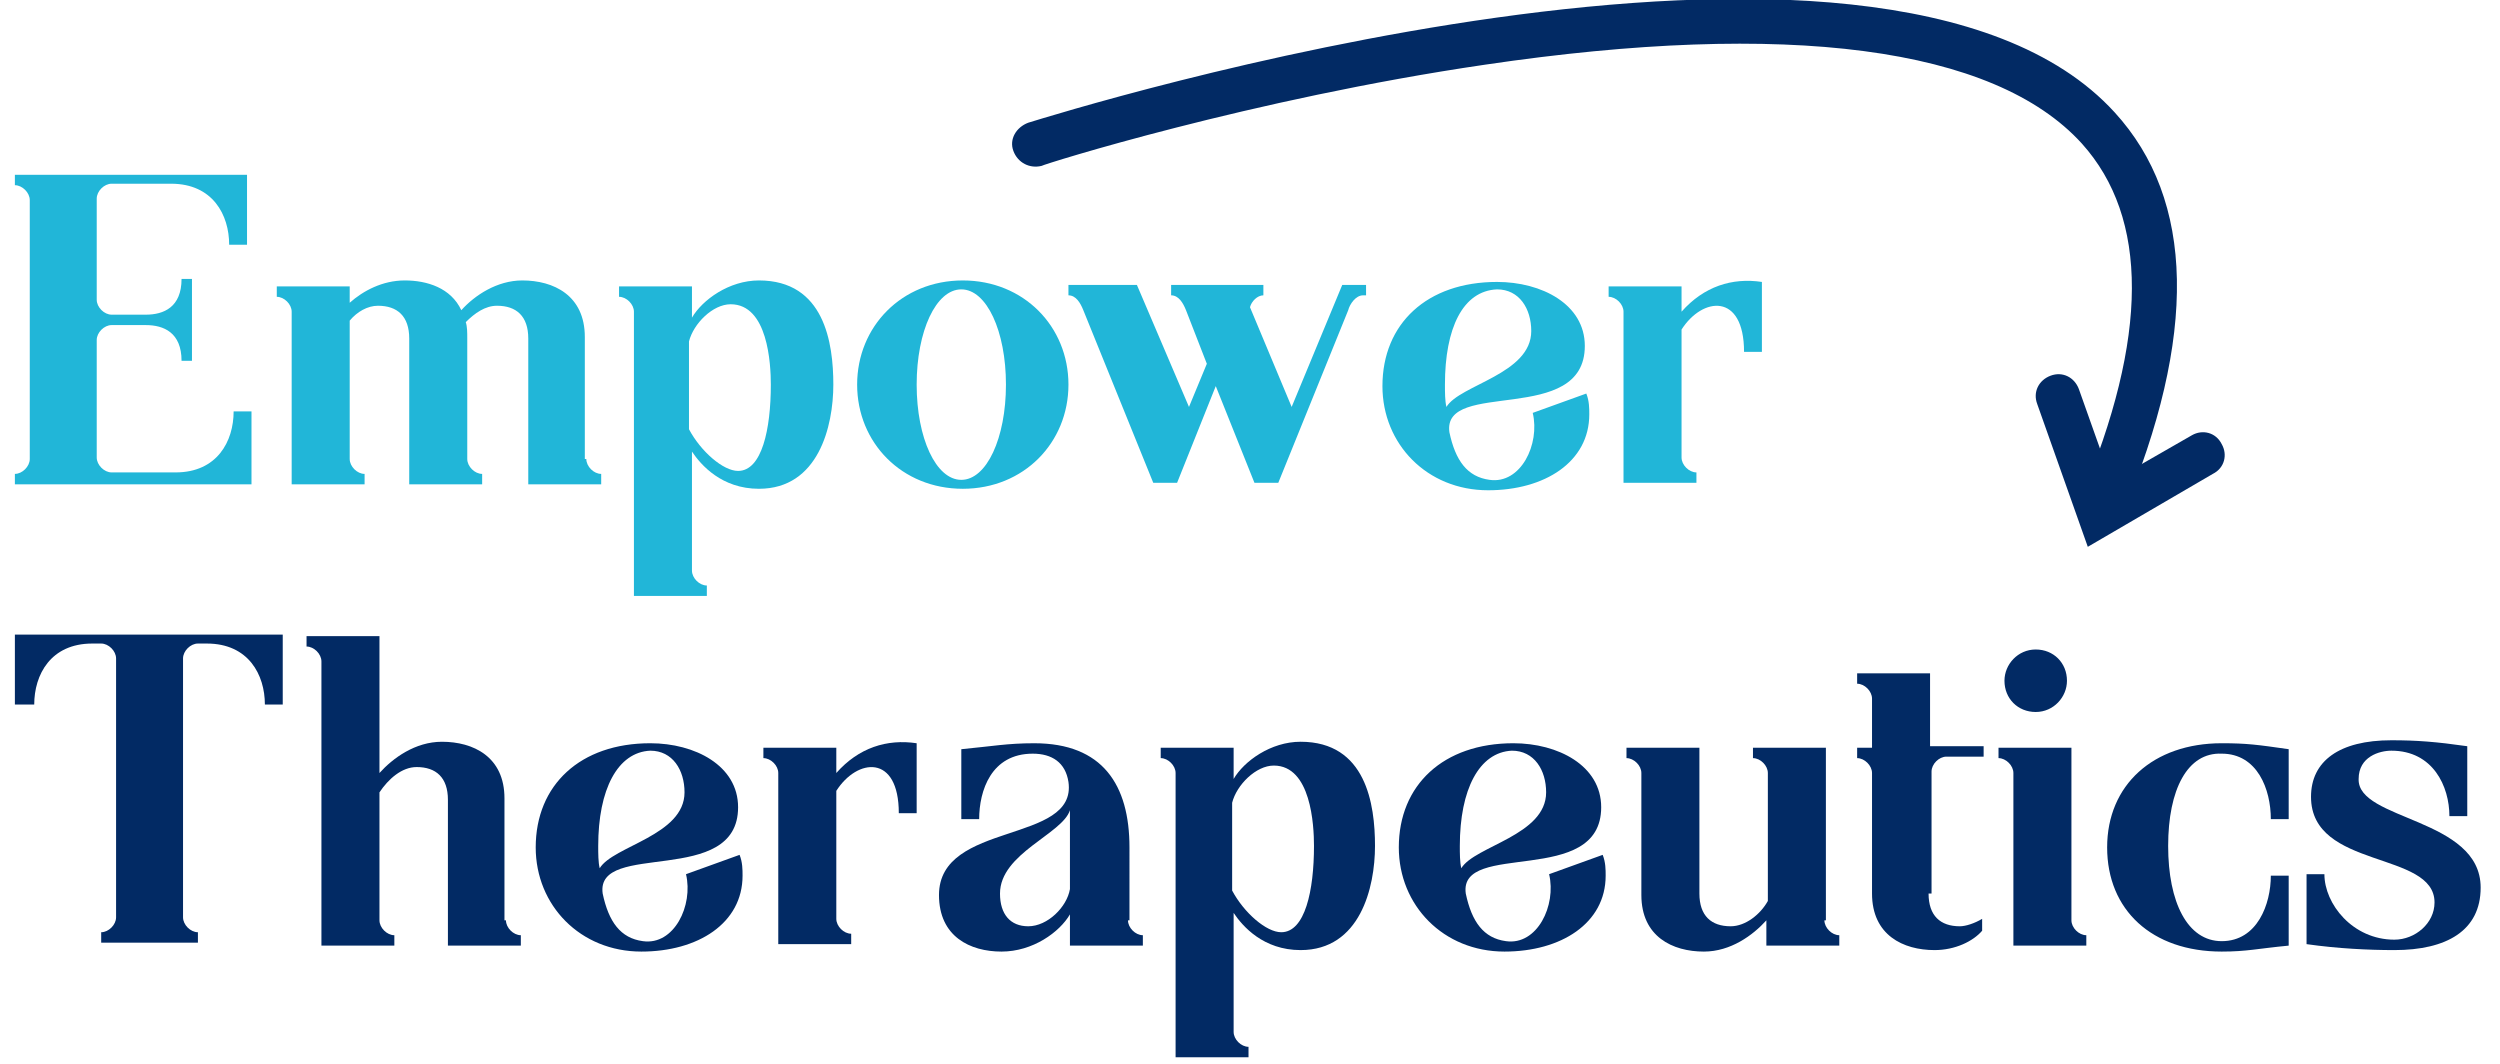 <?xml version="1.0" encoding="utf-8"?>
<!-- Generator: Adobe Illustrator 24.0.2, SVG Export Plug-In . SVG Version: 6.00 Build 0)  -->
<svg version="1.1" id="Layer_1" xmlns="http://www.w3.org/2000/svg" xmlns:xlink="http://www.w3.org/1999/xlink" x="0px" y="0px"
	 viewBox="0 0 168 71.5" style="enable-background:new 0 0 168 71.5;" xml:space="preserve">
<style type="text/css">
	.st0{enable-background:new    ;}
	.st1{fill:#21B6D8;}
	.st2{fill:#022A64;}
</style>
<g id="Logo" transform="translate(-268 139.946)">
	<g class="st0">
		<path class="st1" d="M285-107.4c-1.3,0-2.4,0-3.4,0h-1.7H269v-0.7c0.5,0,1-0.5,1-1v-17.4c0-0.5-0.5-1-1-1v-0.7h12.2h3.4
			c0,0.4,0,2.7,0,4.7h-1.2c0-2-1.1-4.1-3.9-4.1h-4c-0.5,0-1,0.5-1,1v6.8c0,0.5,0.5,1,1,1h2.3c1.2,0,2.4-0.5,2.4-2.4h0.7v2.4
			c0,0.3,0,0.5,0,0.7v2.4h-0.7c0-1.9-1.2-2.4-2.4-2.4h-2.3c-0.5,0-1,0.5-1,1v7.9c0,0.5,0.5,1,1,1h4.3c2.8,0,3.9-2.1,3.9-4.1h1.2
			V-107.4z"/>
		<path class="st1" d="M307.4-109.1c0,0.5,0.5,1,1,1v0.7h-4.9v-6.1v-3.7c0-1.5-0.8-2.2-2.1-2.2c-0.8,0-1.5,0.5-2.1,1.1
			c0.1,0.3,0.1,0.7,0.1,1.1v8.1c0,0.5,0.5,1,1,1v0.7h-4.9v-6.1v-3.7c0-1.5-0.8-2.2-2.1-2.2c-0.7,0-1.4,0.4-1.9,1v9.3
			c0,0.5,0.5,1,1,1v0.7h-4.9V-119c0-0.5-0.5-1-1-1v-0.7h4.9v1.1c0.9-0.8,2.2-1.5,3.7-1.5c1.5,0,3.1,0.5,3.8,2c0.9-1,2.4-2,4.1-2
			c2.1,0,4.2,1,4.2,3.8V-109.1z"/>
		<path class="st1" d="M324-114.1c0,2.8-1,7-5,7c-2.5,0-3.9-1.6-4.5-2.5v8c0,0.5,0.5,1,1,1v0.7h-4.9V-119c0-0.5-0.5-1-1-1v-0.7h4.9
			v2.1c0.7-1.2,2.5-2.5,4.5-2.5C323.4-121.1,324-116.9,324-114.1z M319.8-114.1c0-1.4-0.2-5.4-2.7-5.4c-1.2,0-2.5,1.3-2.8,2.5v5.9
			c0.8,1.5,2.3,2.8,3.3,2.8C319.2-108.3,319.8-111.1,319.8-114.1z"/>
		<path class="st1" d="M339.8-114.1c0,3.9-3,7-7.1,7s-7.1-3.1-7.1-7c0-3.9,3-7,7.1-7S339.8-118,339.8-114.1z M335.6-114.1
			c0-3.6-1.3-6.4-3-6.4s-3,2.8-3,6.4c0,3.6,1.3,6.4,3,6.4S335.6-110.5,335.6-114.1z"/>
		<path class="st1" d="M359.6-120.1c-0.5,0-0.9,0.6-1,1l-4.7,11.6h-1.6l-2.6-6.5l-2.6,6.5h-1.6l-4.7-11.6c-0.2-0.5-0.5-1-1-1v-0.7
			h4.6l3.5,8.2l1.2-2.9l-1.4-3.6c-0.2-0.5-0.5-1-1-1v-0.7h6.2v0.7c-0.4,0-0.8,0.4-0.9,0.8l2.8,6.7l3.4-8.2h1.6V-120.1z"/>
		<path class="st1" d="M374.6-113.5c0.2,0.5,0.2,1,0.2,1.4c0,3.2-3,5.1-6.8,5.1c-4.1,0-7.1-3.1-7.1-7c0-4.2,3-7,7.7-7
			c3,0,5.9,1.5,5.9,4.3c0,5.4-9.6,2.2-9.1,5.8c0.4,1.9,1.2,3,2.7,3.2c2.1,0.3,3.4-2.4,2.9-4.5L374.6-113.5z M364.3-116.3
			L364.3-116.3L364.3-116.3z M365.1-114.1c0,0.5,0,1.1,0.1,1.5c0.9-1.5,5.7-2.2,5.7-5.1c0-1.5-0.8-2.8-2.3-2.8
			C366.3-120.4,365.1-117.9,365.1-114.1z"/>
		<path class="st1" d="M381-119c1.5-1.7,3.4-2.3,5.4-2v4.7h-1.2c0-4-2.8-3.7-4.2-1.5v8.6c0,0.5,0.5,1,1,1v0.7h-4.9V-119
			c0-0.5-0.5-1-1-1v-0.7h4.9V-119z"/>
	</g>
	<g class="st0">
		<path class="st2" d="M287-95.1v2.5h-1.2c0-2-1.1-4.1-3.9-4.1h-0.6c-0.5,0-1,0.5-1,1v17.4c0,0.5,0.5,1,1,1v0.7h-6.5v-0.7
			c0.5,0,1-0.5,1-1v-17.4c0-0.5-0.5-1-1-1h-0.6c-2.8,0-3.9,2.1-3.9,4.1H269v-2.5c0-1.1,0-1.9,0-2.2h5.1H287V-95.1z"/>
		<path class="st2" d="M302-78.1c0,0.5,0.5,1,1,1v0.7h-4.9v-6.1v-3.7c0-1.5-0.8-2.2-2.1-2.2c-1,0-1.9,0.8-2.5,1.7v8.6
			c0,0.5,0.5,1,1,1v0.7h-4.9v-19.1c0-0.5-0.5-1-1-1v-0.7h4.9v9.2c0.9-1,2.4-2.1,4.2-2.1c2.1,0,4.2,1,4.2,3.8V-78.1z"/>
		<path class="st2" d="M317.7-82.5c0.2,0.5,0.2,1,0.2,1.4c0,3.2-3,5.1-6.8,5.1c-4.1,0-7.1-3.1-7.1-7c0-4.2,3-7,7.7-7
			c3,0,5.9,1.5,5.9,4.3c0,5.4-9.6,2.2-9.1,5.8c0.4,1.9,1.2,3,2.7,3.2c2.1,0.3,3.4-2.4,2.9-4.5L317.7-82.5z M307.4-85.3L307.4-85.3
			L307.4-85.3z M308.2-83.1c0,0.5,0,1.1,0.1,1.5c0.9-1.5,5.7-2.2,5.7-5.1c0-1.5-0.8-2.8-2.3-2.8C309.5-89.4,308.2-86.9,308.2-83.1z"
			/>
		<path class="st2" d="M324.2-88c1.5-1.7,3.4-2.3,5.4-2v4.7h-1.2c0-4-2.8-3.7-4.2-1.5v8.6c0,0.5,0.5,1,1,1v0.7h-4.9V-88
			c0-0.5-0.5-1-1-1v-0.7h4.9V-88z"/>
		<path class="st2" d="M343.8-78.1c0,0.5,0.5,1,1,1v0.7h-4.9v-2.1c-0.7,1.2-2.5,2.5-4.6,2.5c-2.1,0-4.2-1-4.2-3.8
			c0-5,9.3-3.4,8.7-7.6c-0.2-1.3-1.1-1.9-2.4-1.9c-2.8,0-3.6,2.5-3.6,4.4h-1.2v-4.7c2.1-0.2,3.1-0.4,4.9-0.4c4.6,0,6.4,2.8,6.4,7
			V-78.1z M339.9-80.2v-2.9c0-0.1,0-1.2,0-2.4c-0.5,1.6-4.7,2.9-4.7,5.6c0,1.4,0.7,2.2,1.9,2.2C338.4-77.7,339.7-79,339.9-80.2z"/>
		<path class="st2" d="M360.4-83.1c0,2.8-1,7-5,7c-2.5,0-3.9-1.6-4.5-2.5v8c0,0.5,0.5,1,1,1v0.7h-4.9V-88c0-0.5-0.5-1-1-1v-0.7h4.9
			v2.1c0.7-1.2,2.5-2.5,4.5-2.5C359.8-90.1,360.4-85.9,360.4-83.1z M356.3-83.1c0-1.4-0.2-5.4-2.7-5.4c-1.2,0-2.5,1.3-2.8,2.5v5.9
			c0.8,1.5,2.3,2.8,3.3,2.8C355.7-77.3,356.3-80.1,356.3-83.1z"/>
		<path class="st2" d="M375.7-82.5c0.2,0.5,0.2,1,0.2,1.4c0,3.2-3,5.1-6.8,5.1c-4.1,0-7.1-3.1-7.1-7c0-4.2,3-7,7.7-7
			c3,0,5.9,1.5,5.9,4.3c0,5.4-9.6,2.2-9.1,5.8c0.4,1.9,1.2,3,2.7,3.2c2.1,0.3,3.4-2.4,2.9-4.5L375.7-82.5z M365.4-85.3L365.4-85.3
			L365.4-85.3z M366.1-83.1c0,0.5,0,1.1,0.1,1.5c0.9-1.5,5.7-2.2,5.7-5.1c0-1.5-0.8-2.8-2.3-2.8C367.4-89.4,366.1-86.9,366.1-83.1z"
			/>
		<path class="st2" d="M390.6-78.1c0,0.5,0.5,1,1,1v0.7h-4.9v-1.7c-0.9,1-2.4,2.1-4.2,2.1c-2.1,0-4.2-1-4.2-3.8V-88c0-0.5-0.5-1-1-1
			v-0.7h4.9v9.8c0,1.5,0.8,2.2,2.1,2.2c1,0,2-0.8,2.5-1.7V-88c0-0.5-0.5-1-1-1v-0.7h4.9V-78.1z"/>
		<path class="st2" d="M397.6-79.9c0,1.5,0.8,2.2,2.1,2.2c0.4,0,1-0.2,1.5-0.5v0.8c-0.6,0.7-1.8,1.3-3.2,1.3c-2.1,0-4.2-1-4.2-3.8
			V-88c0-0.5-0.5-1-1-1v-0.7h1V-93c0-0.5-0.5-1-1-1v-0.7h4.9v4.9h3.6v0.7h-2.5c-0.5,0-1,0.5-1,1V-79.9z"/>
		<path class="st2" d="M407.2-78.1c0,0.5,0.5,1,1,1v0.7h-4.9V-88c0-0.5-0.5-1-1-1v-0.7h4.9V-78.1z M402.7-94.2
			c0-1.1,0.9-2.1,2.1-2.1s2.1,0.9,2.1,2.1c0,1.1-0.9,2.1-2.1,2.1S402.7-93,402.7-94.2z"/>
		<path class="st2" d="M413.7-83.1c0,3.8,1.3,6.4,3.6,6.4c2.4,0,3.3-2.5,3.3-4.4h1.2v4.7c-2.1,0.2-2.8,0.4-4.5,0.4
			c-4.7,0-7.7-2.8-7.7-7c0-4.2,3.1-7,7.7-7c1.7,0,2.4,0.1,4.5,0.4v4.7h-1.2c0-2-0.9-4.4-3.3-4.4C415-89.4,413.7-86.9,413.7-83.1z"/>
		<path class="st2" d="M434.7-80.3c0,2.9-2.3,4.2-5.8,4.2c-1.7,0-3.8-0.1-5.9-0.4v-4.7h1.2c0,2,1.9,4.4,4.7,4.4
			c1.4,0,2.7-1.1,2.7-2.5c0-3.5-8.3-2.2-8.3-7.1c0-2.4,1.9-3.8,5.4-3.8c1.7,0,3,0.1,5.1,0.4v4.7h-1.2c0-2-1.1-4.4-3.9-4.4
			c-0.8,0-2.2,0.4-2.2,1.9C426.4-84.8,434.7-85,434.7-80.3z"/>
	</g>
	<g id="Path_85">
		<path class="st2" d="M409.2-104.3c-0.2,0-0.4,0-0.6-0.1c-0.8-0.3-1.1-1.2-0.8-2c4.6-10.9,4.6-18.9,0.1-23.9
			c-5.9-6.5-19.8-8.3-40.1-5.3c-15.7,2.3-29.7,6.7-29.8,6.8c-0.8,0.2-1.6-0.2-1.9-1c-0.3-0.8,0.2-1.6,1-1.9
			c2.3-0.7,57.3-17.9,73-0.7c5.4,5.9,5.6,15,0.5,27.1C410.3-104.6,409.8-104.3,409.2-104.3z"/>
	</g>
	<g id="Path_86">
		<path class="st2" d="M408.3-103.2l-3.4-9.6c-0.3-0.8,0.1-1.6,0.9-1.9c0.8-0.3,1.6,0.1,1.9,0.9l2.2,6.2l5.4-3.1
			c0.7-0.4,1.6-0.2,2,0.6c0.4,0.7,0.2,1.6-0.6,2L408.3-103.2z"/>
	</g>
</g>
</svg>
